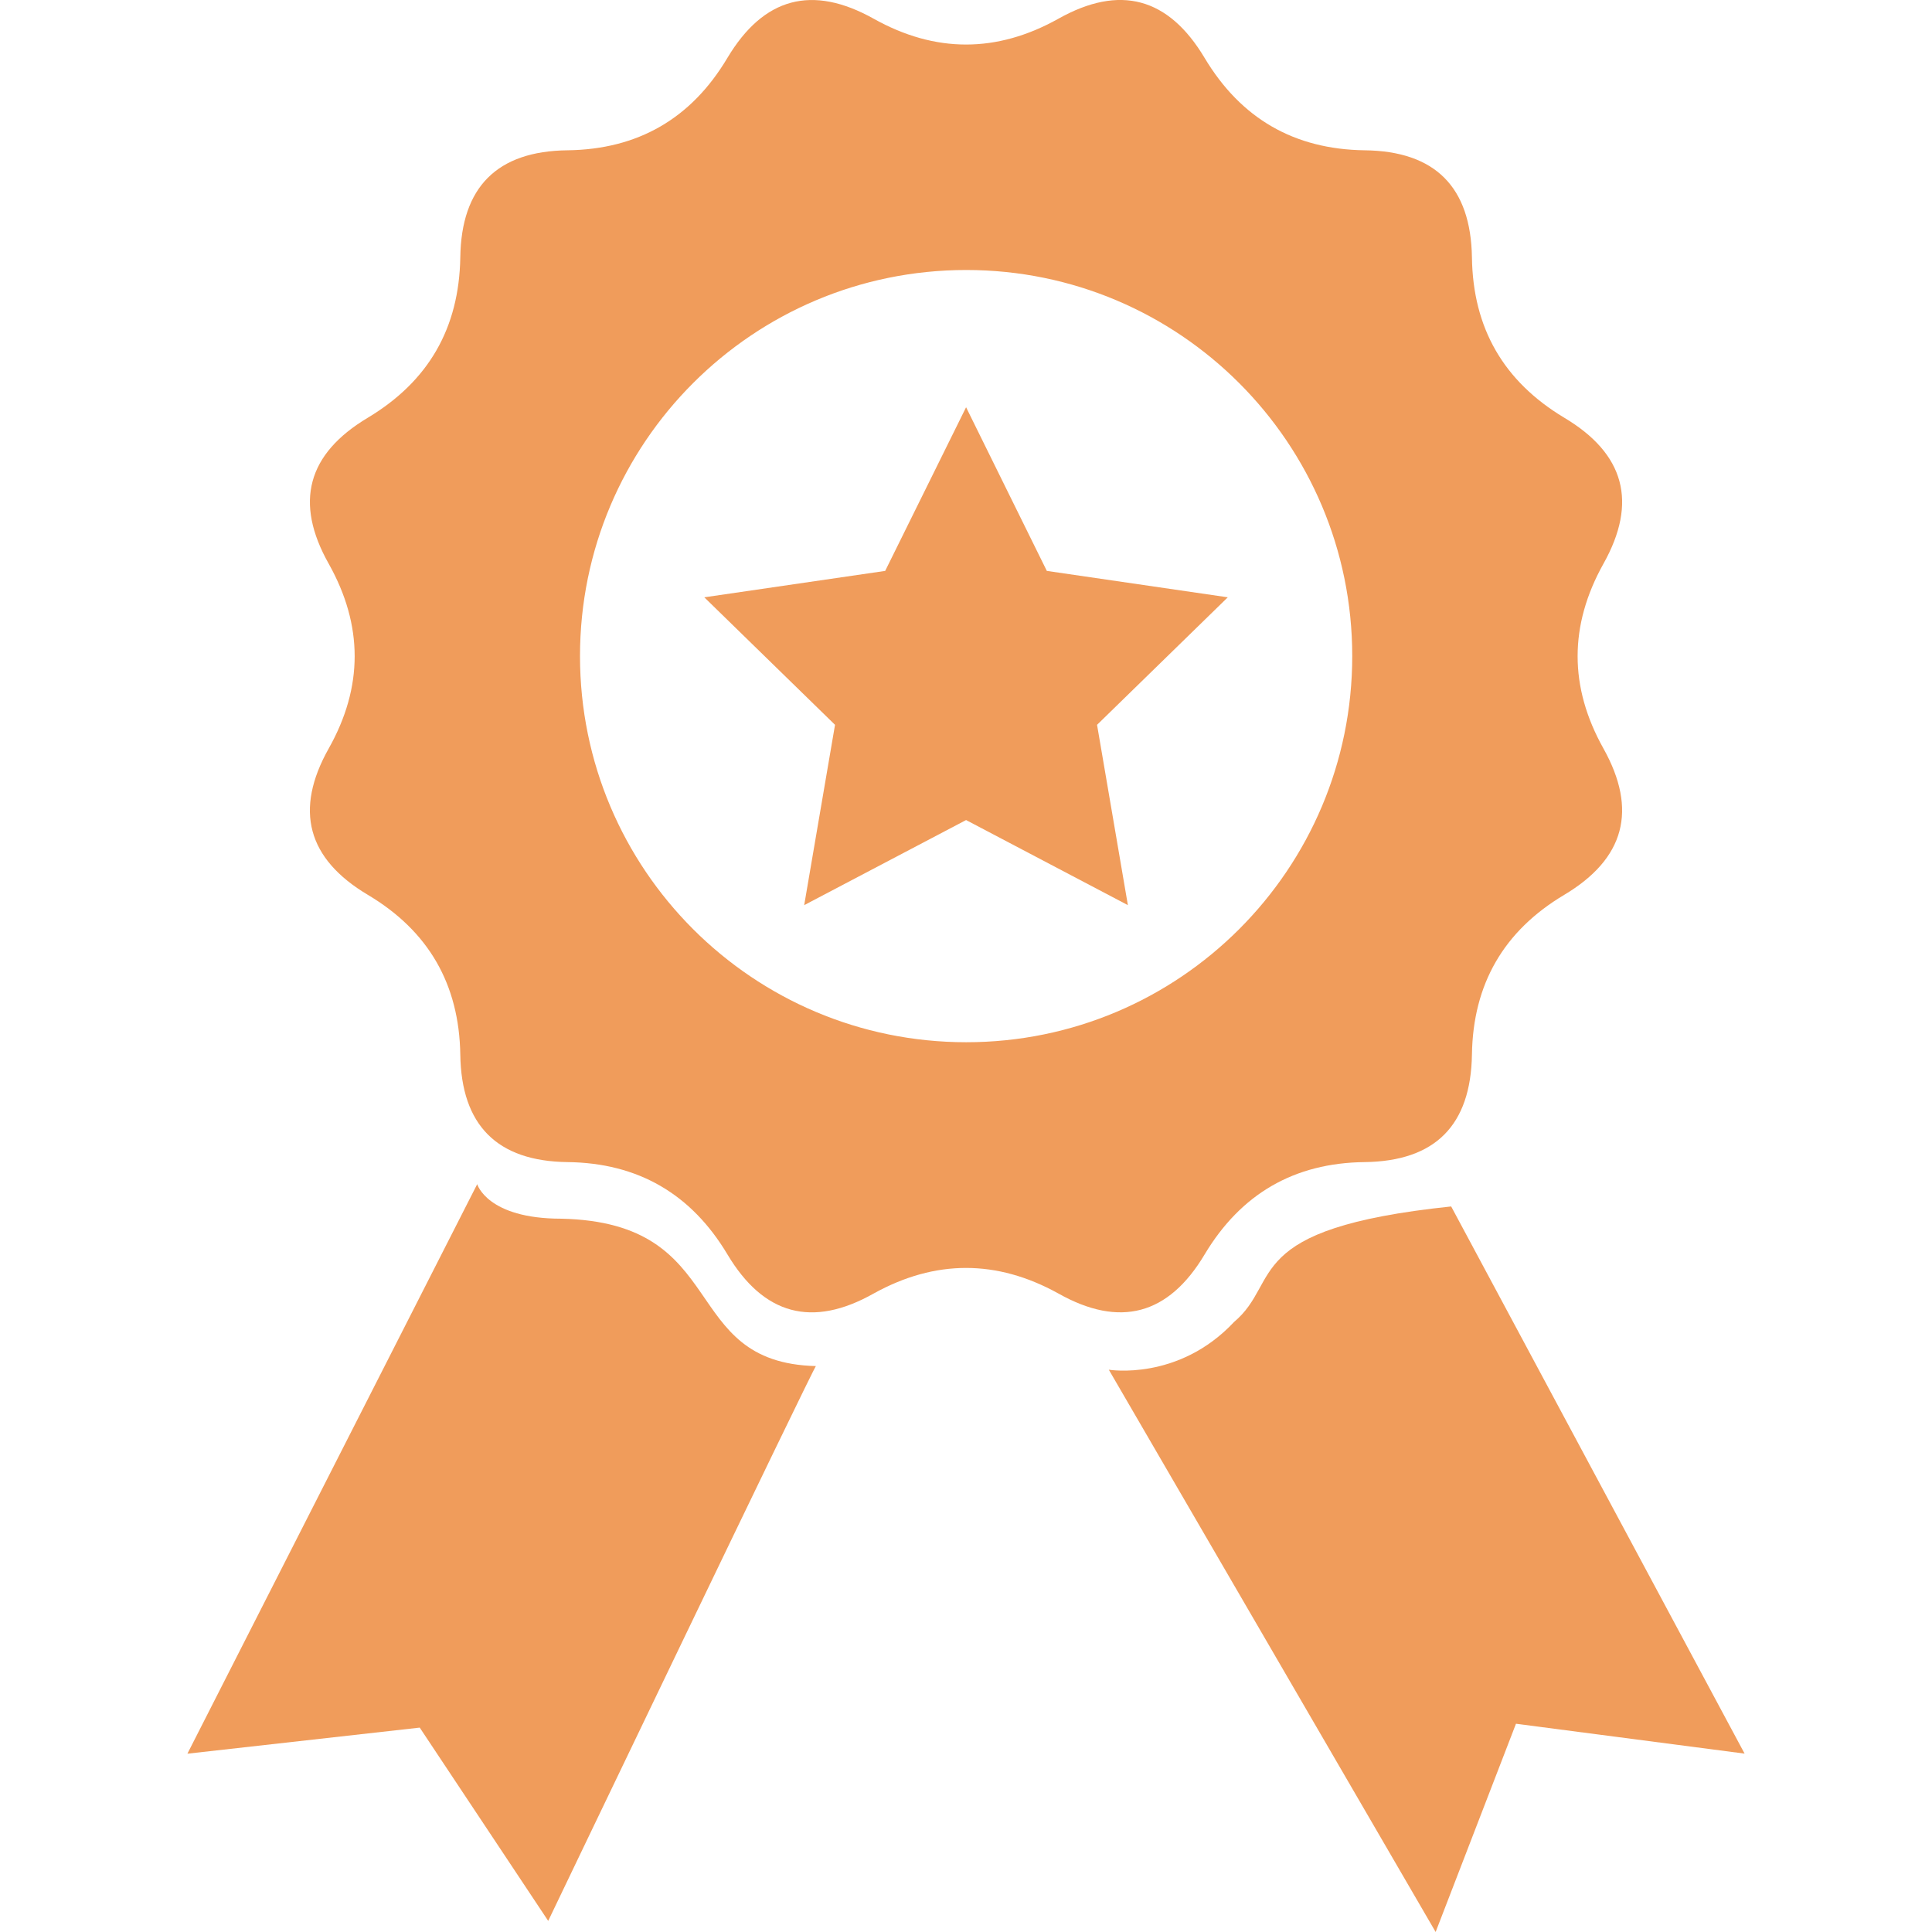 <svg width="24" height="24" viewBox="0 0 24 24" fill="none" xmlns="http://www.w3.org/2000/svg">
<g clip-path="url(#clip0_278_3495)">
<path d="M14.965 15.582C15.415 14.831 16.076 14.446 16.952 14.436C17.829 14.425 18.271 13.979 18.285 13.1C18.298 12.226 18.679 11.565 19.43 11.117C20.183 10.668 20.346 10.063 19.918 9.297C19.491 8.534 19.491 7.77 19.918 7.004C20.346 6.241 20.184 5.637 19.43 5.188C18.679 4.737 18.297 4.077 18.285 3.198C18.271 2.324 17.829 1.877 16.952 1.867C16.076 1.855 15.415 1.472 14.965 0.721C14.515 -0.033 13.911 -0.196 13.147 0.233C12.383 0.66 11.618 0.66 10.854 0.233C10.089 -0.195 9.485 -0.033 9.035 0.721C8.587 1.473 7.925 1.856 7.049 1.867C6.175 1.877 5.73 2.324 5.718 3.198C5.703 4.077 5.323 4.736 4.571 5.188C3.818 5.637 3.653 6.24 4.084 7.004C4.513 7.77 4.513 8.534 4.084 9.297C3.653 10.063 3.817 10.669 4.571 11.117C5.323 11.565 5.704 12.226 5.718 13.1C5.73 13.978 6.175 14.425 7.049 14.436C7.926 14.446 8.587 14.831 9.036 15.582C9.486 16.336 10.09 16.499 10.854 16.068C11.618 15.645 12.383 15.645 13.147 16.068C13.911 16.498 14.516 16.336 14.965 15.582ZM12.003 12.947C9.352 12.947 7.205 10.8 7.205 8.15C7.205 5.502 9.352 3.354 12.003 3.354C14.651 3.354 16.798 5.502 16.798 8.15C16.798 10.8 14.651 12.947 12.003 12.947Z" fill="#F09C5B"/>
<path d="M6.972 15.139C6.051 15.139 5.928 14.71 5.928 14.71L2.328 21.785L5.214 21.461L6.81 23.862C6.81 23.862 10.136 16.924 10.136 16.97C8.413 16.927 9.098 15.185 6.972 15.139Z" fill="#F09C5B"/>
<path d="M18.027 14.987C15.397 15.262 15.932 15.915 15.33 16.422C14.638 17.16 13.774 17.015 13.774 17.015L17.834 24L18.832 21.413L21.672 21.784L18.027 14.987Z" fill="#F09C5B"/>
<path d="M13.004 7.092L12.001 5.059L10.996 7.092L8.749 7.42L10.373 9.004L9.99 11.244L12.001 10.187L14.011 11.244L13.628 9.004L15.252 7.42L13.004 7.092Z" fill="#F09C5B"/>
</g>
<defs>
<clipPath id="clip0_278_3495">
<rect width="24" height="24" fill="white"/>
</clipPath>
</defs>
</svg>
